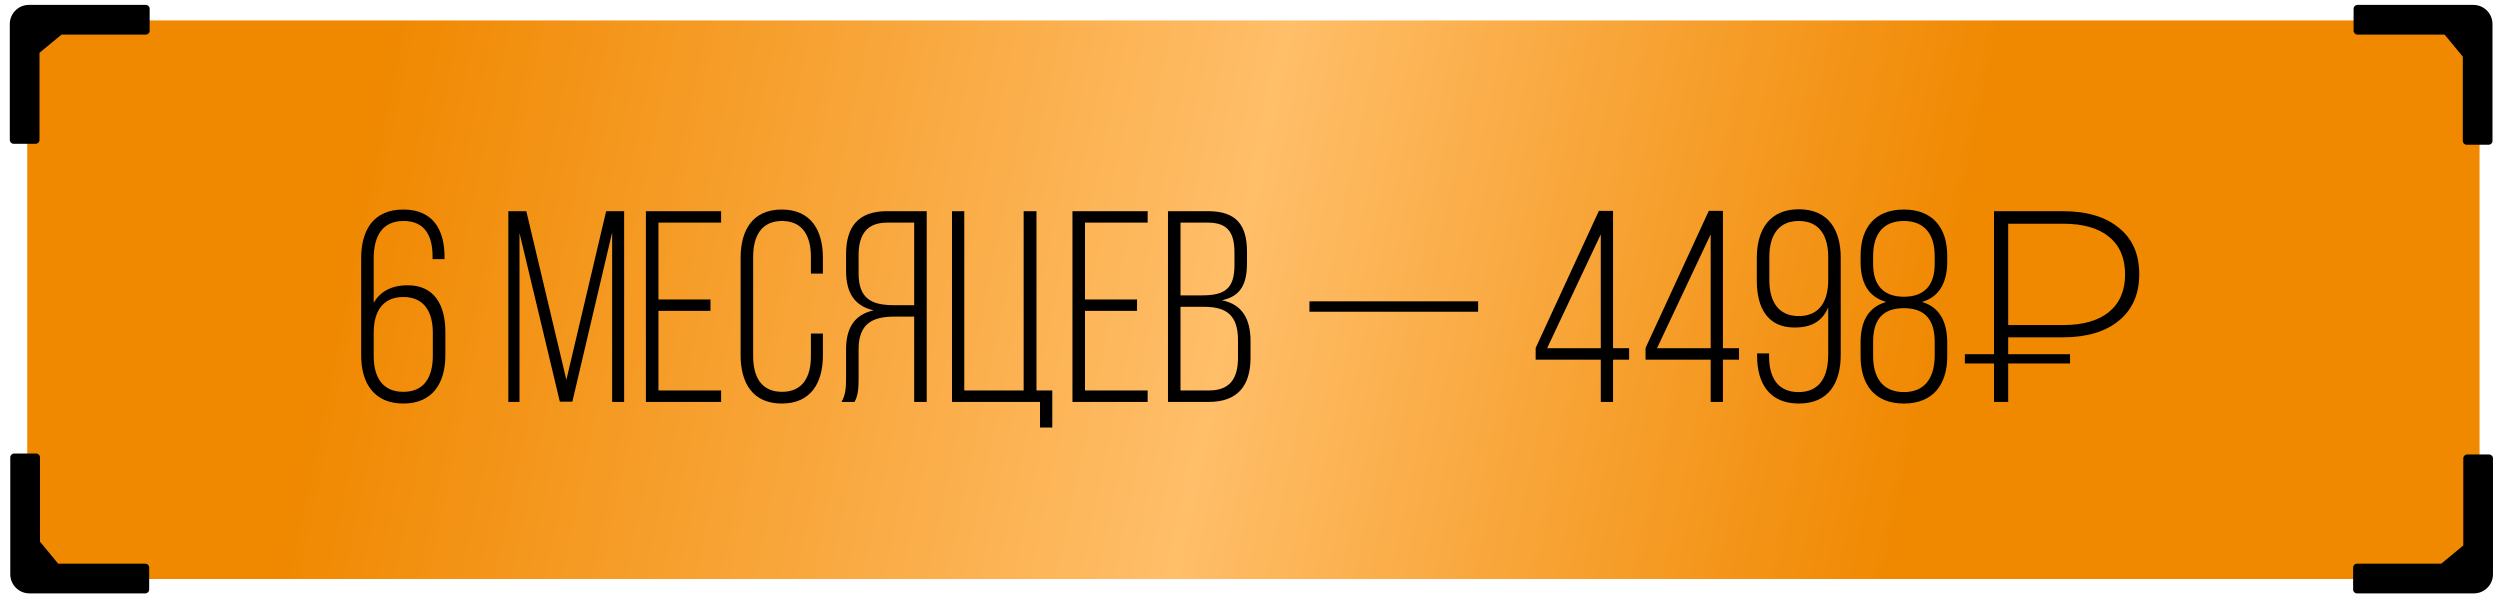 <?xml version="1.0" encoding="UTF-8"?> <svg xmlns="http://www.w3.org/2000/svg" width="367" height="88" viewBox="0 0 367 88" fill="none"> <rect x="4" y="3" width="360" height="82" fill="url(#paint0_linear_675_16)"></rect> <g filter="url(#filter0_d_675_16)"> <path d="M365.969 67C366.279 67 366.531 67.252 366.531 67.562L366.531 84.578C366.531 86.131 365.272 87.39 363.719 87.39L346.563 87.39C346.252 87.39 346.001 87.138 346.001 86.828L346.001 83.593C346.001 83.283 346.252 83.031 346.563 83.031L358.938 83.031L362.172 80.359L362.172 67.562C362.172 67.252 362.424 67 362.734 67L365.969 67Z" fill="black"></path> </g> <g filter="url(#filter1_d_675_16)"> <path d="M346.07 1.562C346.07 1.252 346.322 1 346.633 1L363.648 1C365.201 1 366.46 2.259 366.46 3.812L366.46 20.968C366.46 21.279 366.208 21.531 365.898 21.531L362.664 21.531C362.353 21.531 362.101 21.279 362.101 20.968L362.101 8.594L359.429 5.359L346.633 5.359C346.322 5.359 346.07 5.107 346.07 4.797L346.07 1.562Z" fill="black"></path> </g> <g filter="url(#filter2_d_675_16)"> <path d="M2.562 21.39C2.252 21.39 2 21.138 2 20.828L2 3.813C2 2.259 3.259 1 4.812 1L21.968 1C22.279 1 22.531 1.252 22.531 1.563L22.531 4.797C22.531 5.108 22.279 5.359 21.968 5.359L9.594 5.359L6.359 8.031L6.359 20.828C6.359 21.138 6.107 21.39 5.797 21.39L2.562 21.39Z" fill="black"></path> </g> <g filter="url(#filter3_d_675_16)"> <path d="M22.461 86.828C22.461 87.138 22.209 87.39 21.898 87.39L4.883 87.39C3.33 87.39 2.071 86.131 2.071 84.578L2.071 67.422C2.071 67.111 2.323 66.859 2.633 66.859L5.868 66.859C6.178 66.859 6.43 67.111 6.43 67.422L6.43 79.797L9.102 83.031L21.898 83.031C22.209 83.031 22.461 83.283 22.461 83.593L22.461 86.828Z" fill="black"></path> </g> <path d="M59.219 30.76C63.499 30.76 65.259 33.64 65.259 37.72V38.04H63.499V37.6C63.499 34.6 62.339 32.44 59.259 32.44C56.099 32.44 54.859 34.68 54.859 37.96V44.44C55.779 42.88 57.339 41.88 59.859 41.88C63.779 41.88 65.379 44.8 65.379 48.72V52.16C65.379 56.24 63.499 59.24 59.219 59.24C54.899 59.24 53.019 56.24 53.019 52.16V37.92C53.019 33.72 54.859 30.76 59.219 30.76ZM59.219 43.6C56.099 43.6 54.859 45.84 54.859 48.84V52.24C54.859 55.32 56.099 57.52 59.219 57.52C62.299 57.52 63.539 55.32 63.539 52.24V48.84C63.539 45.84 62.299 43.6 59.219 43.6ZM89.863 34.12L84.023 58.96H82.183L76.263 34.2V59H74.623V31H77.263L83.143 55.76L88.983 31H91.623V59H89.863V34.12ZM96.659 43.96H104.299V45.64H96.659V57.32H105.859V59H94.819V31H105.859V32.68H96.659V43.96ZM114.762 30.76C119.042 30.76 120.802 33.8 120.802 37.84V40.16H119.042V37.72C119.042 34.72 117.882 32.44 114.802 32.44C111.722 32.44 110.562 34.72 110.562 37.72V52.28C110.562 55.28 111.722 57.52 114.802 57.52C117.882 57.52 119.042 55.28 119.042 52.28V48.96H120.802V52.16C120.802 56.2 119.042 59.24 114.762 59.24C110.482 59.24 108.722 56.2 108.722 52.16V37.84C108.722 33.8 110.482 30.76 114.762 30.76ZM134.203 46.48H131.283C128.083 46.48 126.043 47.52 126.043 51.24V55.64C126.043 57.16 125.923 58.16 125.443 59H123.523C124.123 58.08 124.203 56.8 124.203 55.64V51.28C124.203 48.24 125.363 46.2 128.243 45.56C125.483 44.92 124.203 43.04 124.203 39.76V37.32C124.203 33.36 125.923 31 130.203 31H136.043V59H134.203V46.48ZM134.203 32.68H130.243C127.203 32.68 126.043 34.48 126.043 37.48V40.12C126.043 43.88 127.963 44.8 131.243 44.8H134.203V32.68ZM154.473 62.76H152.673V59H139.753V31H141.553V57.32H150.273V31H152.153V57.32H154.473V62.76ZM159.276 43.96H166.916V45.64H159.276V57.32H168.476V59H157.436V31H168.476V32.68H159.276V43.96ZM171.459 31H177.339C181.539 31 183.059 33.08 183.059 36.96V38.56C183.059 41.6 182.219 43.48 179.379 44.08C182.419 44.68 183.579 46.92 183.579 50.08V52.52C183.579 56.56 181.739 59 177.459 59H171.459V31ZM173.299 43.36H176.419C179.699 43.36 181.219 42.48 181.219 38.92V37.12C181.219 34.2 180.299 32.68 177.299 32.68H173.299V43.36ZM173.299 57.32H177.459C180.539 57.32 181.739 55.6 181.739 52.48V49.96C181.739 46.32 180.099 45.04 176.779 45.04H173.299V57.32ZM192.228 45.76V44.24H216.988V45.76H192.228ZM239.155 52.8H236.795V59H234.995V52.8H225.435V51.08L234.715 30.96H236.795V51.12H239.155V52.8ZM234.995 34.4L227.115 51.12H234.995V34.4ZM255.288 52.8H252.928V59H251.128V52.8H241.568V51.08L250.848 30.96H252.928V51.12H255.288V52.8ZM251.128 34.4L243.248 51.12H251.128V34.4ZM264.061 30.72C268.381 30.72 270.221 33.72 270.221 37.84V52.08C270.221 56.24 268.421 59.24 264.061 59.24C259.781 59.24 257.941 56.32 257.941 52.24V51.88H259.701V52.32C259.701 55.36 260.941 57.56 264.021 57.56C267.141 57.56 268.381 55.32 268.381 52V45.12C267.501 47.2 265.901 48.08 263.421 48.08C259.501 48.08 257.901 45.2 257.901 41.24V37.84C257.901 33.72 259.781 30.72 264.061 30.72ZM264.061 32.44C260.981 32.44 259.741 34.68 259.741 37.72V41.12C259.741 44.16 260.981 46.4 264.061 46.4C267.141 46.4 268.381 44.16 268.381 41.12V37.72C268.381 34.68 267.141 32.44 264.061 32.44ZM279.494 30.76C283.694 30.76 285.854 33.4 285.854 37.56V38.44C285.854 41.32 284.774 43.6 282.134 44.32C284.854 45.12 285.854 47.4 285.854 50.32V52.32C285.854 56.44 283.774 59.24 279.494 59.24C275.174 59.24 273.134 56.44 273.134 52.32V50.32C273.134 47.36 274.094 45.16 276.894 44.32C274.174 43.56 273.134 41.4 273.134 38.44V37.56C273.134 33.4 275.254 30.76 279.494 30.76ZM279.494 32.44C276.494 32.44 274.974 34.32 274.974 37.6V38.76C274.974 41.92 276.534 43.56 279.494 43.56C282.454 43.56 284.014 41.92 284.014 38.76V37.6C284.014 34.32 282.454 32.44 279.494 32.44ZM279.494 45.24C276.414 45.24 274.974 46.88 274.974 50.16V52.28C274.974 55.52 276.454 57.56 279.494 57.56C282.534 57.56 283.974 55.52 284.014 52.28V50.16C284.014 46.88 282.534 45.24 279.494 45.24ZM294.802 49.52V52H303.882V53.36H294.802V59H292.722V53.36H288.442V52H292.722V31H302.802C306.322 31 309.069 31.813 311.042 33.44C313.042 35.04 314.042 37.307 314.042 40.24C314.042 43.173 313.042 45.453 311.042 47.08C309.069 48.707 306.322 49.52 302.802 49.52H294.802ZM294.802 32.84V47.72H302.842C305.776 47.72 308.029 47.08 309.602 45.8C311.176 44.493 311.962 42.653 311.962 40.28C311.962 37.88 311.176 36.04 309.602 34.76C308.056 33.48 305.802 32.84 302.842 32.84H294.802Z" fill="black"></path> <defs> <filter id="filter0_d_675_16" x="344.931" y="66.213" width="21.6" height="21.402" filterUnits="userSpaceOnUse" color-interpolation-filters="sRGB"> <feFlood flood-opacity="0" result="BackgroundImageFix"></feFlood> <feColorMatrix in="SourceAlpha" type="matrix" values="0 0 0 0 0 0 0 0 0 0 0 0 0 0 0 0 0 0 127 0" result="hardAlpha"></feColorMatrix> <feOffset dx="-0.562" dy="-0.281"></feOffset> <feGaussianBlur stdDeviation="0.253"></feGaussianBlur> <feComposite in2="hardAlpha" operator="out"></feComposite> <feColorMatrix type="matrix" values="0 0 0 0 0 0 0 0 0 0 0 0 0 0 0 0 0 0 0.51 0"></feColorMatrix> <feBlend mode="normal" in2="BackgroundImageFix" result="effect1_dropShadow_675_16"></feBlend> <feBlend mode="normal" in="SourceGraphic" in2="effect1_dropShadow_675_16" result="shape"></feBlend> </filter> <filter id="filter1_d_675_16" x="345.002" y="0.213" width="21.459" height="21.543" filterUnits="userSpaceOnUse" color-interpolation-filters="sRGB"> <feFlood flood-opacity="0" result="BackgroundImageFix"></feFlood> <feColorMatrix in="SourceAlpha" type="matrix" values="0 0 0 0 0 0 0 0 0 0 0 0 0 0 0 0 0 0 127 0" result="hardAlpha"></feColorMatrix> <feOffset dx="-0.562" dy="-0.281"></feOffset> <feGaussianBlur stdDeviation="0.253"></feGaussianBlur> <feComposite in2="hardAlpha" operator="out"></feComposite> <feColorMatrix type="matrix" values="0 0 0 0 0 0 0 0 0 0 0 0 0 0 0 0 0 0 0.51 0"></feColorMatrix> <feBlend mode="normal" in2="BackgroundImageFix" result="effect1_dropShadow_675_16"></feBlend> <feBlend mode="normal" in="SourceGraphic" in2="effect1_dropShadow_675_16" result="shape"></feBlend> </filter> <filter id="filter2_d_675_16" x="0.931" y="0.213" width="21.6" height="21.402" filterUnits="userSpaceOnUse" color-interpolation-filters="sRGB"> <feFlood flood-opacity="0" result="BackgroundImageFix"></feFlood> <feColorMatrix in="SourceAlpha" type="matrix" values="0 0 0 0 0 0 0 0 0 0 0 0 0 0 0 0 0 0 127 0" result="hardAlpha"></feColorMatrix> <feOffset dx="-0.562" dy="-0.281"></feOffset> <feGaussianBlur stdDeviation="0.253"></feGaussianBlur> <feComposite in2="hardAlpha" operator="out"></feComposite> <feColorMatrix type="matrix" values="0 0 0 0 0 0 0 0 0 0 0 0 0 0 0 0 0 0 0.51 0"></feColorMatrix> <feBlend mode="normal" in2="BackgroundImageFix" result="effect1_dropShadow_675_16"></feBlend> <feBlend mode="normal" in="SourceGraphic" in2="effect1_dropShadow_675_16" result="shape"></feBlend> </filter> <filter id="filter3_d_675_16" x="1.002" y="66.072" width="21.459" height="21.543" filterUnits="userSpaceOnUse" color-interpolation-filters="sRGB"> <feFlood flood-opacity="0" result="BackgroundImageFix"></feFlood> <feColorMatrix in="SourceAlpha" type="matrix" values="0 0 0 0 0 0 0 0 0 0 0 0 0 0 0 0 0 0 127 0" result="hardAlpha"></feColorMatrix> <feOffset dx="-0.562" dy="-0.281"></feOffset> <feGaussianBlur stdDeviation="0.253"></feGaussianBlur> <feComposite in2="hardAlpha" operator="out"></feComposite> <feColorMatrix type="matrix" values="0 0 0 0 0 0 0 0 0 0 0 0 0 0 0 0 0 0 0.51 0"></feColorMatrix> <feBlend mode="normal" in2="BackgroundImageFix" result="effect1_dropShadow_675_16"></feBlend> <feBlend mode="normal" in="SourceGraphic" in2="effect1_dropShadow_675_16" result="shape"></feBlend> </filter> <linearGradient id="paint0_linear_675_16" x1="54" y1="15.5" x2="283" y2="63.5" gradientUnits="userSpaceOnUse"> <stop stop-color="#F08800"></stop> <stop offset="0.555" stop-color="#FFBE69"></stop> <stop offset="1" stop-color="#F08800"></stop> </linearGradient> </defs> </svg> 